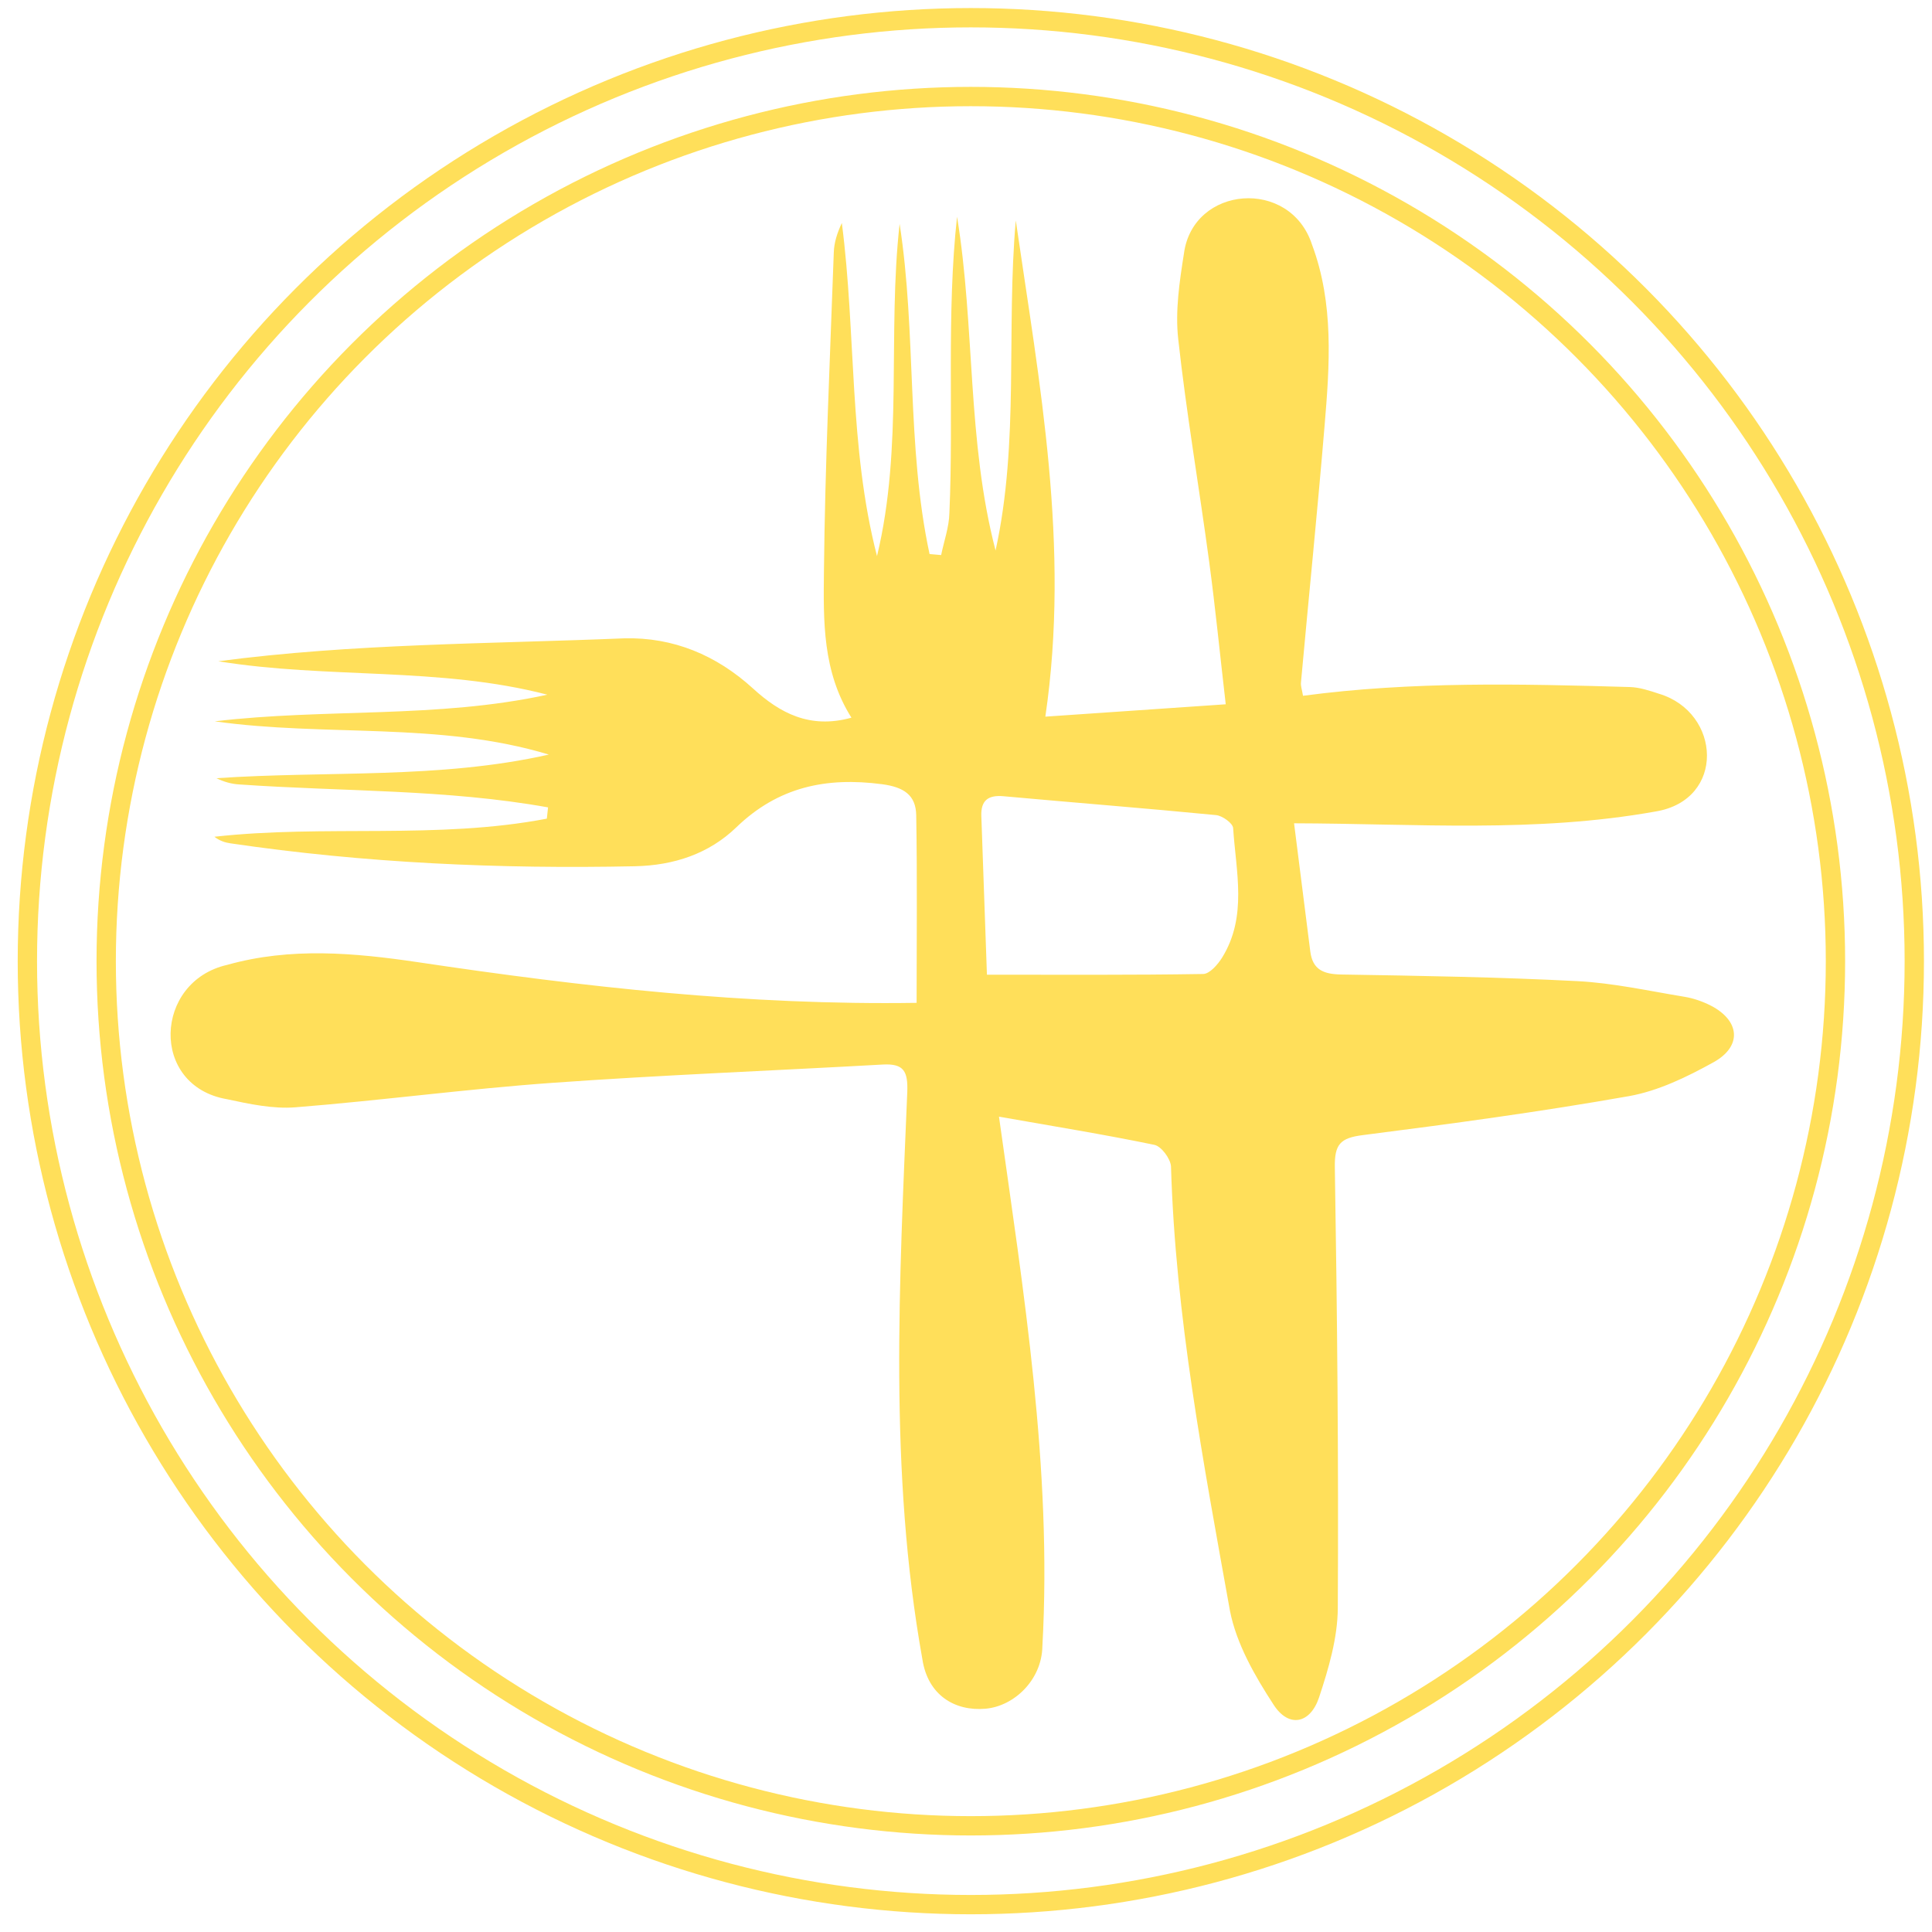 <svg xmlns="http://www.w3.org/2000/svg" id="Layer_1" data-name="Layer 1" viewBox="0 0 300 300"><defs><style>      .cls-1 {        fill: none;        stroke: #ffdf5a;        stroke-miterlimit: 10;        stroke-width: 3px;      }      .cls-2 {        fill: #ffdf5a;        stroke-width: 0px;      }    </style></defs><path class="cls-2" d="M155.12,173.39c3.8,27.06,8.28,54.67,6.74,82.25-.08,5.19-4.37,9.31-8.85,9.69-4.72.41-8.95-2.08-9.79-7.72-5.22-29.12-3.56-58.63-2.34-88.01.12-3.25-.52-4.48-3.81-4.3-17.09.96-34.2,1.62-51.27,2.84-13.33.95-26.59,2.74-39.91,3.8-3.5.28-7.17-.51-10.66-1.26-11.99-2.07-11.34-18.28.06-20.86,9.83-2.76,19.72-1.87,29.55-.42,25.82,3.86,51.27,6.72,77.49,6.32,0-10.02.11-19.57-.06-29.12-.05-3.13-1.91-4.38-5.31-4.83-8.68-1.14-16.13.42-22.63,6.7-4.24,4.09-9.67,5.91-15.73,6.04-21.04.44-42-.49-62.83-3.56-.84-.12-1.65-.38-2.48-1.02,17.15-1.92,34.59.45,51.62-2.81.06-.58.13-1.17.19-1.75-15.79-2.84-31.93-2.44-47.9-3.56-1.22-.06-2.42-.4-3.59-.97,17.22-1.18,34.58.17,51.61-3.67-17.02-5.15-34.65-2.73-51.87-5.16,17.14-2.05,34.56-.41,51.64-4.14-16.77-4.36-34.08-2.43-51.09-5.19,20.87-2.76,42-2.69,63.02-3.56,7.61-.2,14.32,2.6,20.02,7.8,4.14,3.78,8.8,6.32,15.27,4.52-4.52-7.16-4.35-15.05-4.27-22.71.17-16.52.94-33.03,1.53-49.54.05-1.53.53-3.04,1.25-4.56,2.23,17.2,1.07,34.73,5.46,51.72,4.11-17.03,1.6-34.45,3.51-51.59,2.64,17.01,1.03,34.41,4.65,51.27.6.05,1.2.11,1.8.16.44-2.17,1.23-4.34,1.28-6.52.67-15.23-.47-30.93,1.19-46.02,2.81,17.17,1.53,34.77,5.98,51.83,3.72-16.96,1.63-34.17,3.14-51.25,3.67,25.3,8.48,50.53,4.59,77.05,8.82-.6,18.04-1.24,28.01-1.92-.9-7.77-1.61-15-2.58-22.2-1.55-11.52-3.53-22.99-4.8-34.53-.48-4.34.2-8.89.89-13.26,1.4-10.56,16.5-11.8,19.89-1.38,3.42,9.17,2.74,18.66,1.95,28.11-1.11,13.31-2.46,26.6-3.67,39.89-.05.54.16,1.1.32,2.05,16.93-2.25,33.69-1.85,50.68-1.36,1.55.03,3.12.56,4.61,1.05,9.64,2.9,10.35,16.45-.5,18.27-18.74,3.36-37.18,1.89-56.18,1.84.88,6.98,1.7,13.44,2.52,19.9.36,2.86,2.08,3.53,4.8,3.58,12.23.2,24.47.4,36.68,1.03,5.57.29,11.09,1.52,16.62,2.43,1.4.23,2.81.72,4.07,1.36,4.56,2.34,4.93,6.33.42,8.82-4.1,2.27-8.56,4.44-13.12,5.25-13.7,2.42-27.51,4.29-41.32,6.05-3.47.44-4.4,1.4-4.34,4.98.37,22.83.59,45.67.46,68.5-.03,4.62-1.43,9.36-2.9,13.81-1.37,4.13-4.7,4.79-7.04,1.2-2.93-4.49-5.81-9.5-6.81-14.66-4.1-22.85-8.47-45.77-9.15-69-.11-1.22-1.51-3.1-2.59-3.32-7.82-1.62-15.71-2.89-24.09-4.37ZM153.26,151.35c11.58,0,22.58.07,33.57-.11,1.01-.02,2.26-1.46,2.93-2.53,3.96-6.38,2.16-13.35,1.72-20.13-.05-.75-1.66-1.91-2.64-2.01-10.99-1.07-22-1.93-33-2.93-2.4-.22-3.54.65-3.46,3.05.3,8.41.6,16.82.87,24.67Z"></path><g><circle class="cls-1" cx="150.75" cy="149.25" r="134.26"></circle><circle class="cls-1" cx="150.75" cy="149.25" r="146.5"></circle></g></svg>
